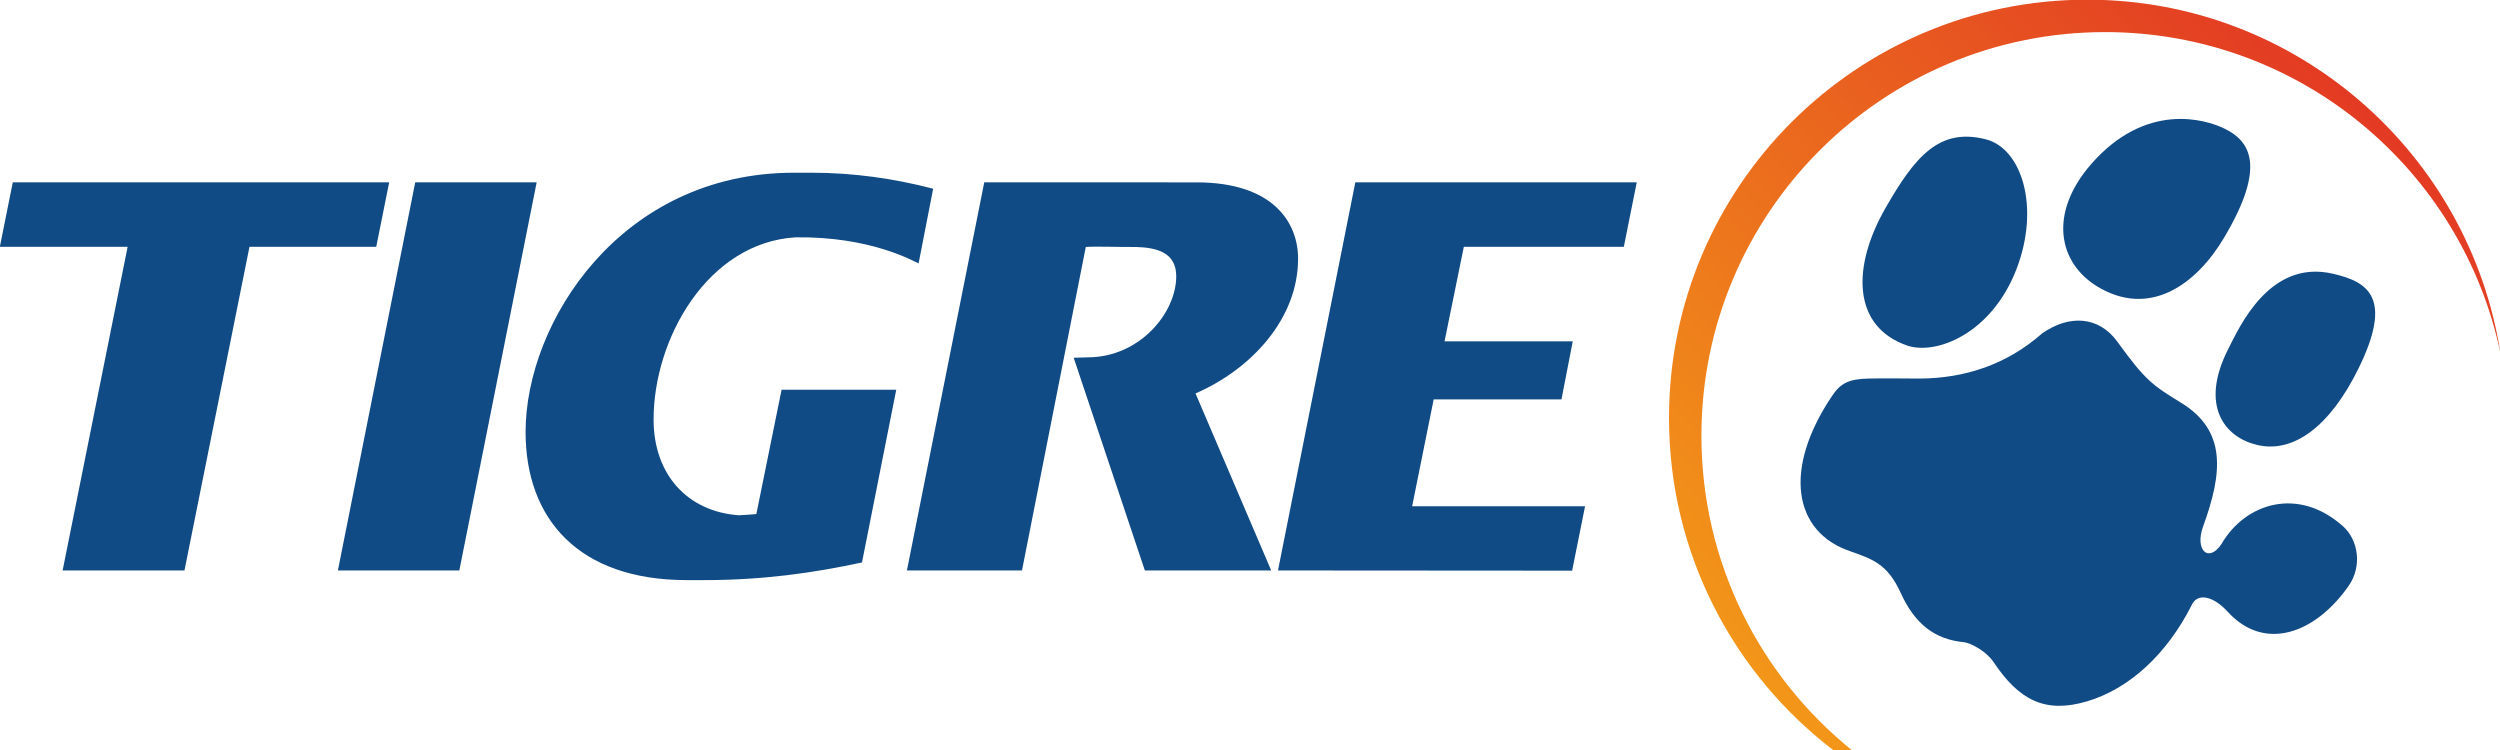<?xml version="1.0" encoding="utf-8"?>
<!-- Generator: Adobe Illustrator 27.2.0, SVG Export Plug-In . SVG Version: 6.00 Build 0)  -->
<svg version="1.1" id="Layer_1" xmlns="http://www.w3.org/2000/svg" xmlns:xlink="http://www.w3.org/1999/xlink" x="0px" y="0px"
	 viewBox="0 0 400 120" style="enable-background:new 0 0 400 120;" xml:space="preserve">
<style type="text/css">
	.st0{fill:url(#path182_00000108284682137741749230000017389687606950054315_);}
	.st1{fill-rule:evenodd;clip-rule:evenodd;fill:#114B85;}
</style>
<g id="layer1" transform="translate(0,403)">
	<g id="g158" transform="matrix(3.282,0,0,-3.282,-1251.113,196.605)">
		<g id="g160">
			<g id="g166">
				<g id="g168">
					
						<linearGradient id="path182_00000101817999024162983980000006918950412329282747_" gradientUnits="userSpaceOnUse" x1="381.727" y1="36.774" x2="381.979" y2="36.774" gradientTransform="matrix(-501.888 -501.888 -501.888 501.888 210541 173313.344)">
						<stop  offset="0" style="stop-color:#DF2626"/>
						<stop  offset="0.27" style="stop-color:#F39918"/>
						<stop  offset="0.5" style="stop-color:#FFD900"/>
						<stop  offset="0.89" style="stop-color:#219E56"/>
						<stop  offset="1" style="stop-color:#219E56"/>
					</linearGradient>
					<path id="path182" style="fill:url(#path182_00000101817999024162983980000006918950412329282747_);" d="M462.57,162.32
						c0-6.64,3.17-12.53,8.08-16.25l0,0h0.9c-4.51,3.61-7.4,9.16-7.4,15.38l0,0c0,10.87,8.82,19.68,19.68,19.68l0,0
						c9.5,0,17.43-6.73,19.28-15.69l0,0c-1.51,9.78-9.96,17.27-20.15,17.27l0,0C471.7,182.71,462.57,173.58,462.57,162.32"/>
				</g>
			</g>
		</g>
	</g>
	<g id="g192" transform="matrix(3.282,0,0,-3.282,510,6.774)">
		<path id="path194" class="st1" d="M-59.68,93.55c0.41-0.04,1.14-0.48,1.46-0.95c1.25-1.88,2.53-2.55,4.59-1.93
			c2.01,0.6,3.85,2.25,5.08,4.68c0.29,0.64,1.08,0.43,1.76-0.32c1.82-1.99,4.3-1.03,5.9,1.27c0.66,0.95,0.47,2.22-0.27,2.89
			c-2.18,1.96-4.77,1.15-5.93-0.85c-0.63-0.95-1.32-0.31-0.9,0.85c0.96,2.63,1.15,4.68-1.09,6.04c-1.4,0.86-1.73,1.09-3.1,2.98
			c-0.9,1.23-2.33,1.32-3.66,0.39c-1.73-1.53-3.79-2.19-5.97-2.2c-0.79,0-1.68,0.02-2.48,0c-1-0.02-1.38-0.24-1.79-0.85
			c-2.41-3.58-1.88-6.63,0.89-7.57c1.13-0.39,1.82-0.65,2.45-2.01C-62.04,94.41-61.05,93.69-59.68,93.55 M-53.46,116.84
			c-2.08-2.4-1.58-4.8,0.31-5.95c2.55-1.55,4.83,0.09,6.19,2.39c2.08,3.5,1.25,4.71,0,5.31C-47.88,119.04-50.79,119.91-53.46,116.84
			 M-63.47,114.72c-1.65-2.87-1.63-5.78,1.05-6.71c1.4-0.48,4.11,0.56,5.33,3.72c1.17,3.04,0.25,5.88-1.48,6.33
			C-60.85,118.65-62.04,117.22-63.47,114.72 M-46.76,107.85c0.54,1.06,2.01,4.38,5.1,3.66c1.69-0.39,2.96-1.14,1.24-4.63
			c-1.38-2.8-3.15-4.13-4.92-3.72C-46.93,103.52-48.18,105.07-46.76,107.85"/>
	</g>
	<g id="g196" transform="matrix(3.282,0,0,-3.282,111.006,-9.323)">
		<path id="path198" class="st1" d="M-24.83,92.14l3.17,15.78h6.18l0.63,3.14H-33.2l-0.63-3.14h6.23l-3.17-15.78H-24.83z
			 M-11.43,92.14l3.77,18.92h-5.92l-3.77-18.92H-11.43z M3.05,94.89c-0.26-0.02-0.56-0.05-0.85-0.06c-2.53,0.18-4.16,2.01-4.16,4.67
			c0,3.94,2.64,8.62,6.92,8.88c3.66,0.05,5.74-1.16,6-1.27l0.71,3.64c-1.91,0.5-3.9,0.78-5.91,0.78H4.88
			c-8.45,0-13.08-7.3-13.08-12.64c0-4.24,2.59-7.22,7.85-7.22c0.18,0,0.36,0,0.54,0c0.11,0,0.22,0,0.34,0c2.8,0,5.26,0.34,7.67,0.86
			l1.67,8.42H4.28L3.05,94.89z M21.99,92.14h6.16l-3.69,8.63c2.72,1.18,5,3.64,5,6.57c0,1.75-1.2,3.72-4.95,3.72H14.16l-3.77-18.92
			h5.61l3.11,15.77c0.48,0.04,1.68-0.01,2.45,0c0.97-0.03,1.96-0.24,1.96-1.43c0-1.78-1.78-3.95-4.32-3.95l-0.68-0.02L21.99,92.14z
			 M28.48,92.14l3.77,18.92h13.72l-0.63-3.14h-7.8l-0.94-4.61h6.25l-0.55-2.83h-6.23l-1.05-5.21h8.43l-0.63-3.14"/>
	</g>
</g>
</svg>

